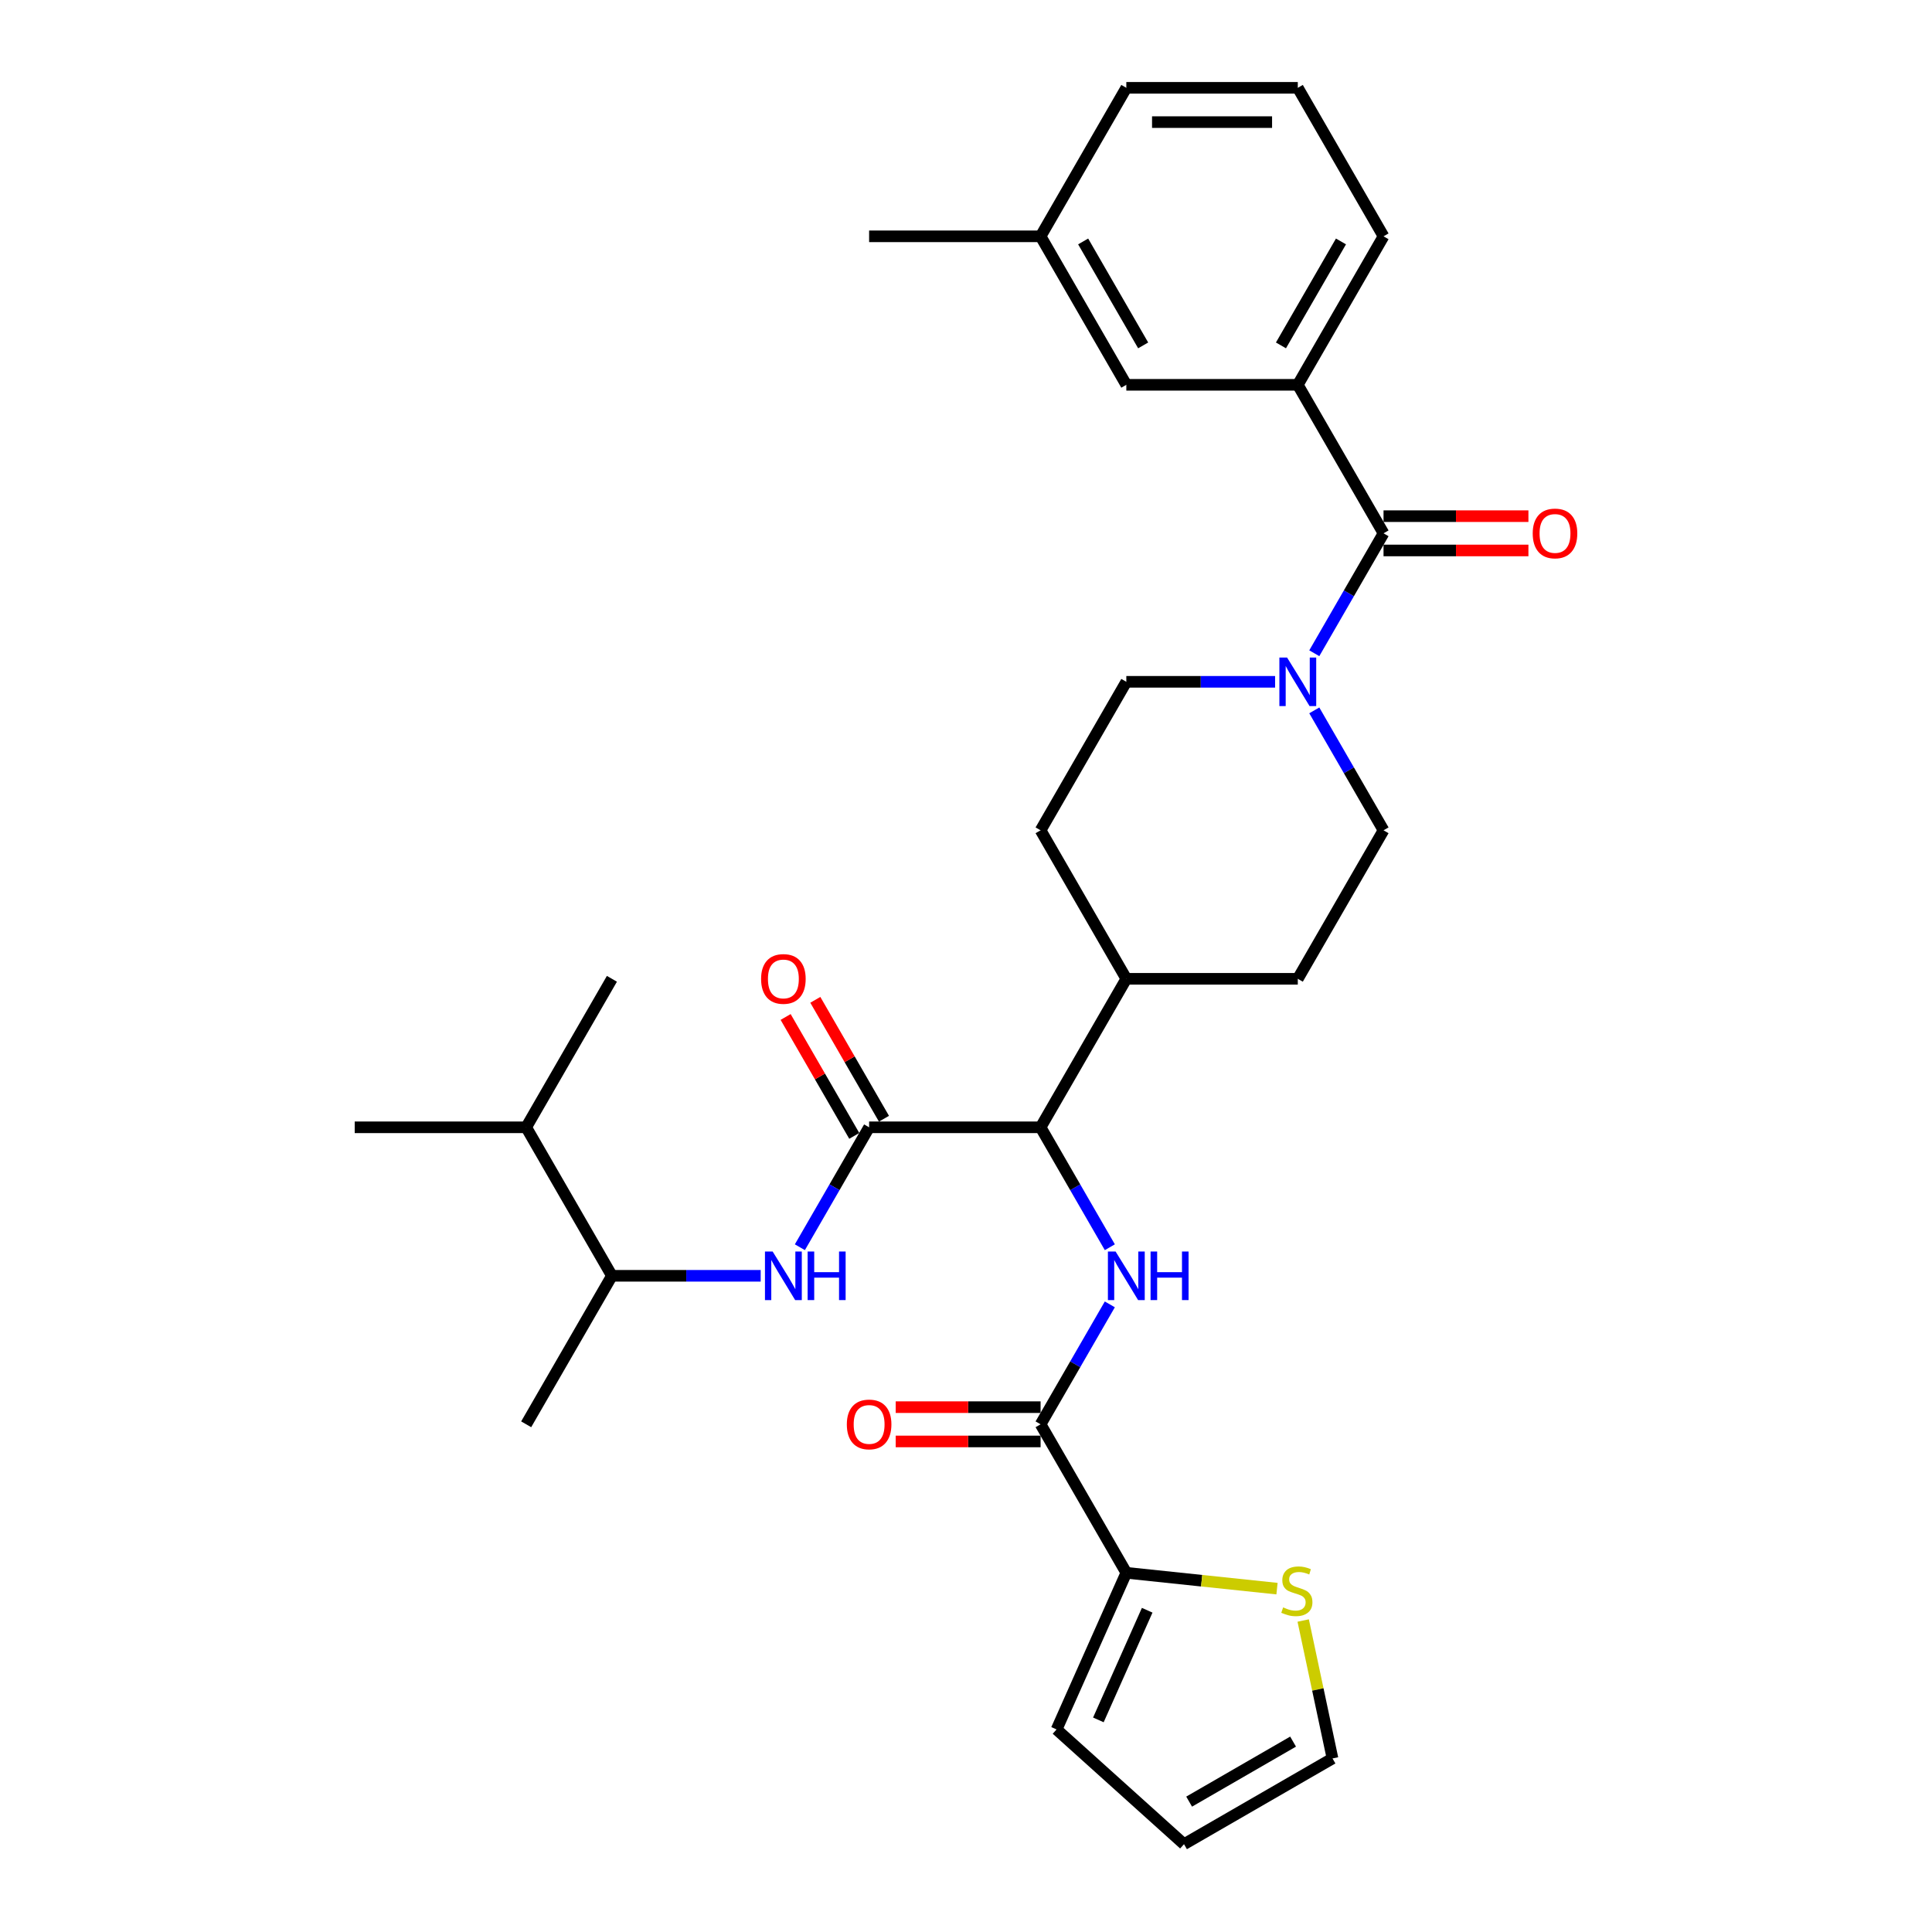 <?xml version='1.0' encoding='iso-8859-1'?>
<svg version='1.1' baseProfile='full'
              xmlns='http://www.w3.org/2000/svg'
                      xmlns:rdkit='http://www.rdkit.org/xml'
                      xmlns:xlink='http://www.w3.org/1999/xlink'
                  xml:space='preserve'
width='1000px' height='1000px' viewBox='0 0 1000 1000'>
<!-- END OF HEADER -->
<rect style='opacity:1.0;fill:#FFFFFF;stroke:none' width='1000' height='1000' x='0' y='0'> </rect>
<path class='bond-0' d='M 671.737,199.179 L 716.114,122.317' style='fill:none;fill-rule:evenodd;stroke:#000000;stroke-width:6px;stroke-linecap:butt;stroke-linejoin:miter;stroke-opacity:1' />
<path class='bond-0' d='M 663.021,178.775 L 694.085,124.971' style='fill:none;fill-rule:evenodd;stroke:#000000;stroke-width:6px;stroke-linecap:butt;stroke-linejoin:miter;stroke-opacity:1' />
<path class='bond-1' d='M 671.737,199.179 L 582.984,199.179' style='fill:none;fill-rule:evenodd;stroke:#000000;stroke-width:6px;stroke-linecap:butt;stroke-linejoin:miter;stroke-opacity:1' />
<path class='bond-2' d='M 671.737,199.179 L 716.114,276.042' style='fill:none;fill-rule:evenodd;stroke:#000000;stroke-width:6px;stroke-linecap:butt;stroke-linejoin:miter;stroke-opacity:1' />
<path class='bond-3' d='M 659.986,352.904 L 621.485,352.904' style='fill:none;fill-rule:evenodd;stroke:#0000FF;stroke-width:6px;stroke-linecap:butt;stroke-linejoin:miter;stroke-opacity:1' />
<path class='bond-3' d='M 621.485,352.904 L 582.984,352.904' style='fill:none;fill-rule:evenodd;stroke:#000000;stroke-width:6px;stroke-linecap:butt;stroke-linejoin:miter;stroke-opacity:1' />
<path class='bond-4' d='M 680.274,338.118 L 698.194,307.08' style='fill:none;fill-rule:evenodd;stroke:#0000FF;stroke-width:6px;stroke-linecap:butt;stroke-linejoin:miter;stroke-opacity:1' />
<path class='bond-4' d='M 698.194,307.08 L 716.114,276.042' style='fill:none;fill-rule:evenodd;stroke:#000000;stroke-width:6px;stroke-linecap:butt;stroke-linejoin:miter;stroke-opacity:1' />
<path class='bond-5' d='M 680.274,367.69 L 698.194,398.728' style='fill:none;fill-rule:evenodd;stroke:#0000FF;stroke-width:6px;stroke-linecap:butt;stroke-linejoin:miter;stroke-opacity:1' />
<path class='bond-5' d='M 698.194,398.728 L 716.114,429.766' style='fill:none;fill-rule:evenodd;stroke:#000000;stroke-width:6px;stroke-linecap:butt;stroke-linejoin:miter;stroke-opacity:1' />
<path class='bond-6' d='M 716.114,284.917 L 753.612,284.917' style='fill:none;fill-rule:evenodd;stroke:#000000;stroke-width:6px;stroke-linecap:butt;stroke-linejoin:miter;stroke-opacity:1' />
<path class='bond-6' d='M 753.612,284.917 L 791.11,284.917' style='fill:none;fill-rule:evenodd;stroke:#FF0000;stroke-width:6px;stroke-linecap:butt;stroke-linejoin:miter;stroke-opacity:1' />
<path class='bond-6' d='M 716.114,267.166 L 753.612,267.166' style='fill:none;fill-rule:evenodd;stroke:#000000;stroke-width:6px;stroke-linecap:butt;stroke-linejoin:miter;stroke-opacity:1' />
<path class='bond-6' d='M 753.612,267.166 L 791.11,267.166' style='fill:none;fill-rule:evenodd;stroke:#FF0000;stroke-width:6px;stroke-linecap:butt;stroke-linejoin:miter;stroke-opacity:1' />
<path class='bond-7' d='M 716.114,122.317 L 671.737,45.455' style='fill:none;fill-rule:evenodd;stroke:#000000;stroke-width:6px;stroke-linecap:butt;stroke-linejoin:miter;stroke-opacity:1' />
<path class='bond-8' d='M 671.737,45.455 L 582.984,45.455' style='fill:none;fill-rule:evenodd;stroke:#000000;stroke-width:6px;stroke-linecap:butt;stroke-linejoin:miter;stroke-opacity:1' />
<path class='bond-8' d='M 658.424,63.205 L 596.297,63.205' style='fill:none;fill-rule:evenodd;stroke:#000000;stroke-width:6px;stroke-linecap:butt;stroke-linejoin:miter;stroke-opacity:1' />
<path class='bond-9' d='M 316.725,660.353 L 272.349,583.491' style='fill:none;fill-rule:evenodd;stroke:#000000;stroke-width:6px;stroke-linecap:butt;stroke-linejoin:miter;stroke-opacity:1' />
<path class='bond-10' d='M 316.725,660.353 L 272.349,737.216' style='fill:none;fill-rule:evenodd;stroke:#000000;stroke-width:6px;stroke-linecap:butt;stroke-linejoin:miter;stroke-opacity:1' />
<path class='bond-11' d='M 316.725,660.353 L 355.226,660.353' style='fill:none;fill-rule:evenodd;stroke:#000000;stroke-width:6px;stroke-linecap:butt;stroke-linejoin:miter;stroke-opacity:1' />
<path class='bond-11' d='M 355.226,660.353 L 393.727,660.353' style='fill:none;fill-rule:evenodd;stroke:#0000FF;stroke-width:6px;stroke-linecap:butt;stroke-linejoin:miter;stroke-opacity:1' />
<path class='bond-12' d='M 457.541,579.053 L 439.775,548.282' style='fill:none;fill-rule:evenodd;stroke:#000000;stroke-width:6px;stroke-linecap:butt;stroke-linejoin:miter;stroke-opacity:1' />
<path class='bond-12' d='M 439.775,548.282 L 422.009,517.51' style='fill:none;fill-rule:evenodd;stroke:#FF0000;stroke-width:6px;stroke-linecap:butt;stroke-linejoin:miter;stroke-opacity:1' />
<path class='bond-12' d='M 442.168,587.929 L 424.402,557.157' style='fill:none;fill-rule:evenodd;stroke:#000000;stroke-width:6px;stroke-linecap:butt;stroke-linejoin:miter;stroke-opacity:1' />
<path class='bond-12' d='M 424.402,557.157 L 406.636,526.385' style='fill:none;fill-rule:evenodd;stroke:#FF0000;stroke-width:6px;stroke-linecap:butt;stroke-linejoin:miter;stroke-opacity:1' />
<path class='bond-13' d='M 449.855,583.491 L 431.935,614.529' style='fill:none;fill-rule:evenodd;stroke:#000000;stroke-width:6px;stroke-linecap:butt;stroke-linejoin:miter;stroke-opacity:1' />
<path class='bond-13' d='M 431.935,614.529 L 414.015,645.567' style='fill:none;fill-rule:evenodd;stroke:#0000FF;stroke-width:6px;stroke-linecap:butt;stroke-linejoin:miter;stroke-opacity:1' />
<path class='bond-14' d='M 449.855,583.491 L 538.608,583.491' style='fill:none;fill-rule:evenodd;stroke:#000000;stroke-width:6px;stroke-linecap:butt;stroke-linejoin:miter;stroke-opacity:1' />
<path class='bond-15' d='M 272.349,583.491 L 183.596,583.491' style='fill:none;fill-rule:evenodd;stroke:#000000;stroke-width:6px;stroke-linecap:butt;stroke-linejoin:miter;stroke-opacity:1' />
<path class='bond-16' d='M 272.349,583.491 L 316.725,506.629' style='fill:none;fill-rule:evenodd;stroke:#000000;stroke-width:6px;stroke-linecap:butt;stroke-linejoin:miter;stroke-opacity:1' />
<path class='bond-17' d='M 582.984,814.078 L 621.979,818.177' style='fill:none;fill-rule:evenodd;stroke:#000000;stroke-width:6px;stroke-linecap:butt;stroke-linejoin:miter;stroke-opacity:1' />
<path class='bond-17' d='M 621.979,818.177 L 660.973,822.275' style='fill:none;fill-rule:evenodd;stroke:#CCCC00;stroke-width:6px;stroke-linecap:butt;stroke-linejoin:miter;stroke-opacity:1' />
<path class='bond-18' d='M 582.984,814.078 L 546.885,895.158' style='fill:none;fill-rule:evenodd;stroke:#000000;stroke-width:6px;stroke-linecap:butt;stroke-linejoin:miter;stroke-opacity:1' />
<path class='bond-18' d='M 593.785,833.46 L 568.516,890.216' style='fill:none;fill-rule:evenodd;stroke:#000000;stroke-width:6px;stroke-linecap:butt;stroke-linejoin:miter;stroke-opacity:1' />
<path class='bond-19' d='M 582.984,814.078 L 538.608,737.216' style='fill:none;fill-rule:evenodd;stroke:#000000;stroke-width:6px;stroke-linecap:butt;stroke-linejoin:miter;stroke-opacity:1' />
<path class='bond-20' d='M 574.447,675.14 L 556.527,706.178' style='fill:none;fill-rule:evenodd;stroke:#0000FF;stroke-width:6px;stroke-linecap:butt;stroke-linejoin:miter;stroke-opacity:1' />
<path class='bond-20' d='M 556.527,706.178 L 538.608,737.216' style='fill:none;fill-rule:evenodd;stroke:#000000;stroke-width:6px;stroke-linecap:butt;stroke-linejoin:miter;stroke-opacity:1' />
<path class='bond-21' d='M 574.447,645.567 L 556.527,614.529' style='fill:none;fill-rule:evenodd;stroke:#0000FF;stroke-width:6px;stroke-linecap:butt;stroke-linejoin:miter;stroke-opacity:1' />
<path class='bond-21' d='M 556.527,614.529 L 538.608,583.491' style='fill:none;fill-rule:evenodd;stroke:#000000;stroke-width:6px;stroke-linecap:butt;stroke-linejoin:miter;stroke-opacity:1' />
<path class='bond-22' d='M 538.608,728.341 L 501.109,728.341' style='fill:none;fill-rule:evenodd;stroke:#000000;stroke-width:6px;stroke-linecap:butt;stroke-linejoin:miter;stroke-opacity:1' />
<path class='bond-22' d='M 501.109,728.341 L 463.611,728.341' style='fill:none;fill-rule:evenodd;stroke:#FF0000;stroke-width:6px;stroke-linecap:butt;stroke-linejoin:miter;stroke-opacity:1' />
<path class='bond-22' d='M 538.608,746.091 L 501.109,746.091' style='fill:none;fill-rule:evenodd;stroke:#000000;stroke-width:6px;stroke-linecap:butt;stroke-linejoin:miter;stroke-opacity:1' />
<path class='bond-22' d='M 501.109,746.091 L 463.611,746.091' style='fill:none;fill-rule:evenodd;stroke:#FF0000;stroke-width:6px;stroke-linecap:butt;stroke-linejoin:miter;stroke-opacity:1' />
<path class='bond-23' d='M 674.53,838.781 L 682.117,874.475' style='fill:none;fill-rule:evenodd;stroke:#CCCC00;stroke-width:6px;stroke-linecap:butt;stroke-linejoin:miter;stroke-opacity:1' />
<path class='bond-23' d='M 682.117,874.475 L 689.704,910.169' style='fill:none;fill-rule:evenodd;stroke:#000000;stroke-width:6px;stroke-linecap:butt;stroke-linejoin:miter;stroke-opacity:1' />
<path class='bond-24' d='M 538.608,429.766 L 582.984,352.904' style='fill:none;fill-rule:evenodd;stroke:#000000;stroke-width:6px;stroke-linecap:butt;stroke-linejoin:miter;stroke-opacity:1' />
<path class='bond-25' d='M 538.608,429.766 L 582.984,506.629' style='fill:none;fill-rule:evenodd;stroke:#000000;stroke-width:6px;stroke-linecap:butt;stroke-linejoin:miter;stroke-opacity:1' />
<path class='bond-26' d='M 582.984,506.629 L 671.737,506.629' style='fill:none;fill-rule:evenodd;stroke:#000000;stroke-width:6px;stroke-linecap:butt;stroke-linejoin:miter;stroke-opacity:1' />
<path class='bond-27' d='M 582.984,506.629 L 538.608,583.491' style='fill:none;fill-rule:evenodd;stroke:#000000;stroke-width:6px;stroke-linecap:butt;stroke-linejoin:miter;stroke-opacity:1' />
<path class='bond-28' d='M 671.737,506.629 L 716.114,429.766' style='fill:none;fill-rule:evenodd;stroke:#000000;stroke-width:6px;stroke-linecap:butt;stroke-linejoin:miter;stroke-opacity:1' />
<path class='bond-29' d='M 546.885,895.158 L 612.841,954.545' style='fill:none;fill-rule:evenodd;stroke:#000000;stroke-width:6px;stroke-linecap:butt;stroke-linejoin:miter;stroke-opacity:1' />
<path class='bond-30' d='M 689.704,910.169 L 612.841,954.545' style='fill:none;fill-rule:evenodd;stroke:#000000;stroke-width:6px;stroke-linecap:butt;stroke-linejoin:miter;stroke-opacity:1' />
<path class='bond-30' d='M 669.299,901.453 L 615.495,932.517' style='fill:none;fill-rule:evenodd;stroke:#000000;stroke-width:6px;stroke-linecap:butt;stroke-linejoin:miter;stroke-opacity:1' />
<path class='bond-31' d='M 582.984,199.179 L 538.608,122.317' style='fill:none;fill-rule:evenodd;stroke:#000000;stroke-width:6px;stroke-linecap:butt;stroke-linejoin:miter;stroke-opacity:1' />
<path class='bond-31' d='M 591.7,178.775 L 560.637,124.971' style='fill:none;fill-rule:evenodd;stroke:#000000;stroke-width:6px;stroke-linecap:butt;stroke-linejoin:miter;stroke-opacity:1' />
<path class='bond-32' d='M 538.608,122.317 L 582.984,45.455' style='fill:none;fill-rule:evenodd;stroke:#000000;stroke-width:6px;stroke-linecap:butt;stroke-linejoin:miter;stroke-opacity:1' />
<path class='bond-33' d='M 538.608,122.317 L 449.855,122.317' style='fill:none;fill-rule:evenodd;stroke:#000000;stroke-width:6px;stroke-linecap:butt;stroke-linejoin:miter;stroke-opacity:1' />
<path  class='atom-1' d='M 666.181 340.337
L 674.417 353.65
Q 675.234 354.963, 676.547 357.342
Q 677.861 359.72, 677.932 359.862
L 677.932 340.337
L 681.269 340.337
L 681.269 365.471
L 677.826 365.471
L 668.986 350.916
Q 667.956 349.212, 666.856 347.259
Q 665.791 345.307, 665.471 344.703
L 665.471 365.471
L 662.205 365.471
L 662.205 340.337
L 666.181 340.337
' fill='#0000FF'/>
<path  class='atom-3' d='M 793.329 276.113
Q 793.329 270.077, 796.311 266.705
Q 799.293 263.332, 804.867 263.332
Q 810.44 263.332, 813.422 266.705
Q 816.404 270.077, 816.404 276.113
Q 816.404 282.219, 813.387 285.698
Q 810.369 289.142, 804.867 289.142
Q 799.328 289.142, 796.311 285.698
Q 793.329 282.254, 793.329 276.113
M 804.867 286.301
Q 808.701 286.301, 810.76 283.745
Q 812.854 281.154, 812.854 276.113
Q 812.854 271.178, 810.76 268.693
Q 808.701 266.172, 804.867 266.172
Q 801.032 266.172, 798.938 268.657
Q 796.879 271.142, 796.879 276.113
Q 796.879 281.189, 798.938 283.745
Q 801.032 286.301, 804.867 286.301
' fill='#FF0000'/>
<path  class='atom-8' d='M 393.94 506.7
Q 393.94 500.665, 396.922 497.292
Q 399.904 493.919, 405.478 493.919
Q 411.052 493.919, 414.034 497.292
Q 417.016 500.665, 417.016 506.7
Q 417.016 512.806, 413.998 516.285
Q 410.981 519.729, 405.478 519.729
Q 399.94 519.729, 396.922 516.285
Q 393.94 512.841, 393.94 506.7
M 405.478 516.889
Q 409.312 516.889, 411.371 514.332
Q 413.466 511.741, 413.466 506.7
Q 413.466 501.765, 411.371 499.28
Q 409.312 496.759, 405.478 496.759
Q 401.644 496.759, 399.549 499.244
Q 397.49 501.73, 397.49 506.7
Q 397.49 511.776, 399.549 514.332
Q 401.644 516.889, 405.478 516.889
' fill='#FF0000'/>
<path  class='atom-9' d='M 399.922 647.786
L 408.158 661.099
Q 408.975 662.413, 410.288 664.791
Q 411.602 667.17, 411.673 667.312
L 411.673 647.786
L 415.01 647.786
L 415.01 672.921
L 411.566 672.921
L 402.727 658.365
Q 401.697 656.661, 400.597 654.709
Q 399.532 652.756, 399.212 652.153
L 399.212 672.921
L 395.946 672.921
L 395.946 647.786
L 399.922 647.786
' fill='#0000FF'/>
<path  class='atom-9' d='M 418.028 647.786
L 421.436 647.786
L 421.436 658.472
L 434.287 658.472
L 434.287 647.786
L 437.695 647.786
L 437.695 672.921
L 434.287 672.921
L 434.287 661.312
L 421.436 661.312
L 421.436 672.921
L 418.028 672.921
L 418.028 647.786
' fill='#0000FF'/>
<path  class='atom-12' d='M 577.428 647.786
L 585.664 661.099
Q 586.481 662.413, 587.794 664.791
Q 589.108 667.17, 589.179 667.312
L 589.179 647.786
L 592.516 647.786
L 592.516 672.921
L 589.073 672.921
L 580.233 658.365
Q 579.203 656.661, 578.103 654.709
Q 577.038 652.756, 576.718 652.153
L 576.718 672.921
L 573.452 672.921
L 573.452 647.786
L 577.428 647.786
' fill='#0000FF'/>
<path  class='atom-12' d='M 595.534 647.786
L 598.942 647.786
L 598.942 658.472
L 611.793 658.472
L 611.793 647.786
L 615.201 647.786
L 615.201 672.921
L 611.793 672.921
L 611.793 661.312
L 598.942 661.312
L 598.942 672.921
L 595.534 672.921
L 595.534 647.786
' fill='#0000FF'/>
<path  class='atom-14' d='M 438.317 737.287
Q 438.317 731.252, 441.299 727.879
Q 444.281 724.506, 449.855 724.506
Q 455.428 724.506, 458.41 727.879
Q 461.392 731.252, 461.392 737.287
Q 461.392 743.393, 458.375 746.872
Q 455.357 750.316, 449.855 750.316
Q 444.316 750.316, 441.299 746.872
Q 438.317 743.429, 438.317 737.287
M 449.855 747.476
Q 453.689 747.476, 455.748 744.92
Q 457.842 742.328, 457.842 737.287
Q 457.842 732.352, 455.748 729.867
Q 453.689 727.346, 449.855 727.346
Q 446.02 727.346, 443.926 729.832
Q 441.867 732.317, 441.867 737.287
Q 441.867 742.363, 443.926 744.92
Q 446.02 747.476, 449.855 747.476
' fill='#FF0000'/>
<path  class='atom-15' d='M 664.151 831.982
Q 664.435 832.089, 665.606 832.586
Q 666.778 833.083, 668.056 833.402
Q 669.369 833.686, 670.647 833.686
Q 673.026 833.686, 674.41 832.55
Q 675.795 831.379, 675.795 829.355
Q 675.795 827.971, 675.085 827.119
Q 674.41 826.267, 673.345 825.805
Q 672.28 825.343, 670.505 824.811
Q 668.269 824.136, 666.92 823.497
Q 665.606 822.858, 664.648 821.509
Q 663.725 820.16, 663.725 817.888
Q 663.725 814.729, 665.855 812.776
Q 668.02 810.823, 672.28 810.823
Q 675.192 810.823, 678.493 812.208
L 677.677 814.942
Q 674.659 813.699, 672.387 813.699
Q 669.937 813.699, 668.588 814.729
Q 667.239 815.723, 667.275 817.462
Q 667.275 818.811, 667.949 819.628
Q 668.659 820.444, 669.653 820.906
Q 670.683 821.367, 672.387 821.9
Q 674.659 822.61, 676.008 823.32
Q 677.357 824.03, 678.316 825.485
Q 679.31 826.906, 679.31 829.355
Q 679.31 832.834, 676.967 834.716
Q 674.659 836.562, 670.789 836.562
Q 668.553 836.562, 666.849 836.065
Q 665.18 835.603, 663.192 834.787
L 664.151 831.982
' fill='#CCCC00'/>
</svg>
